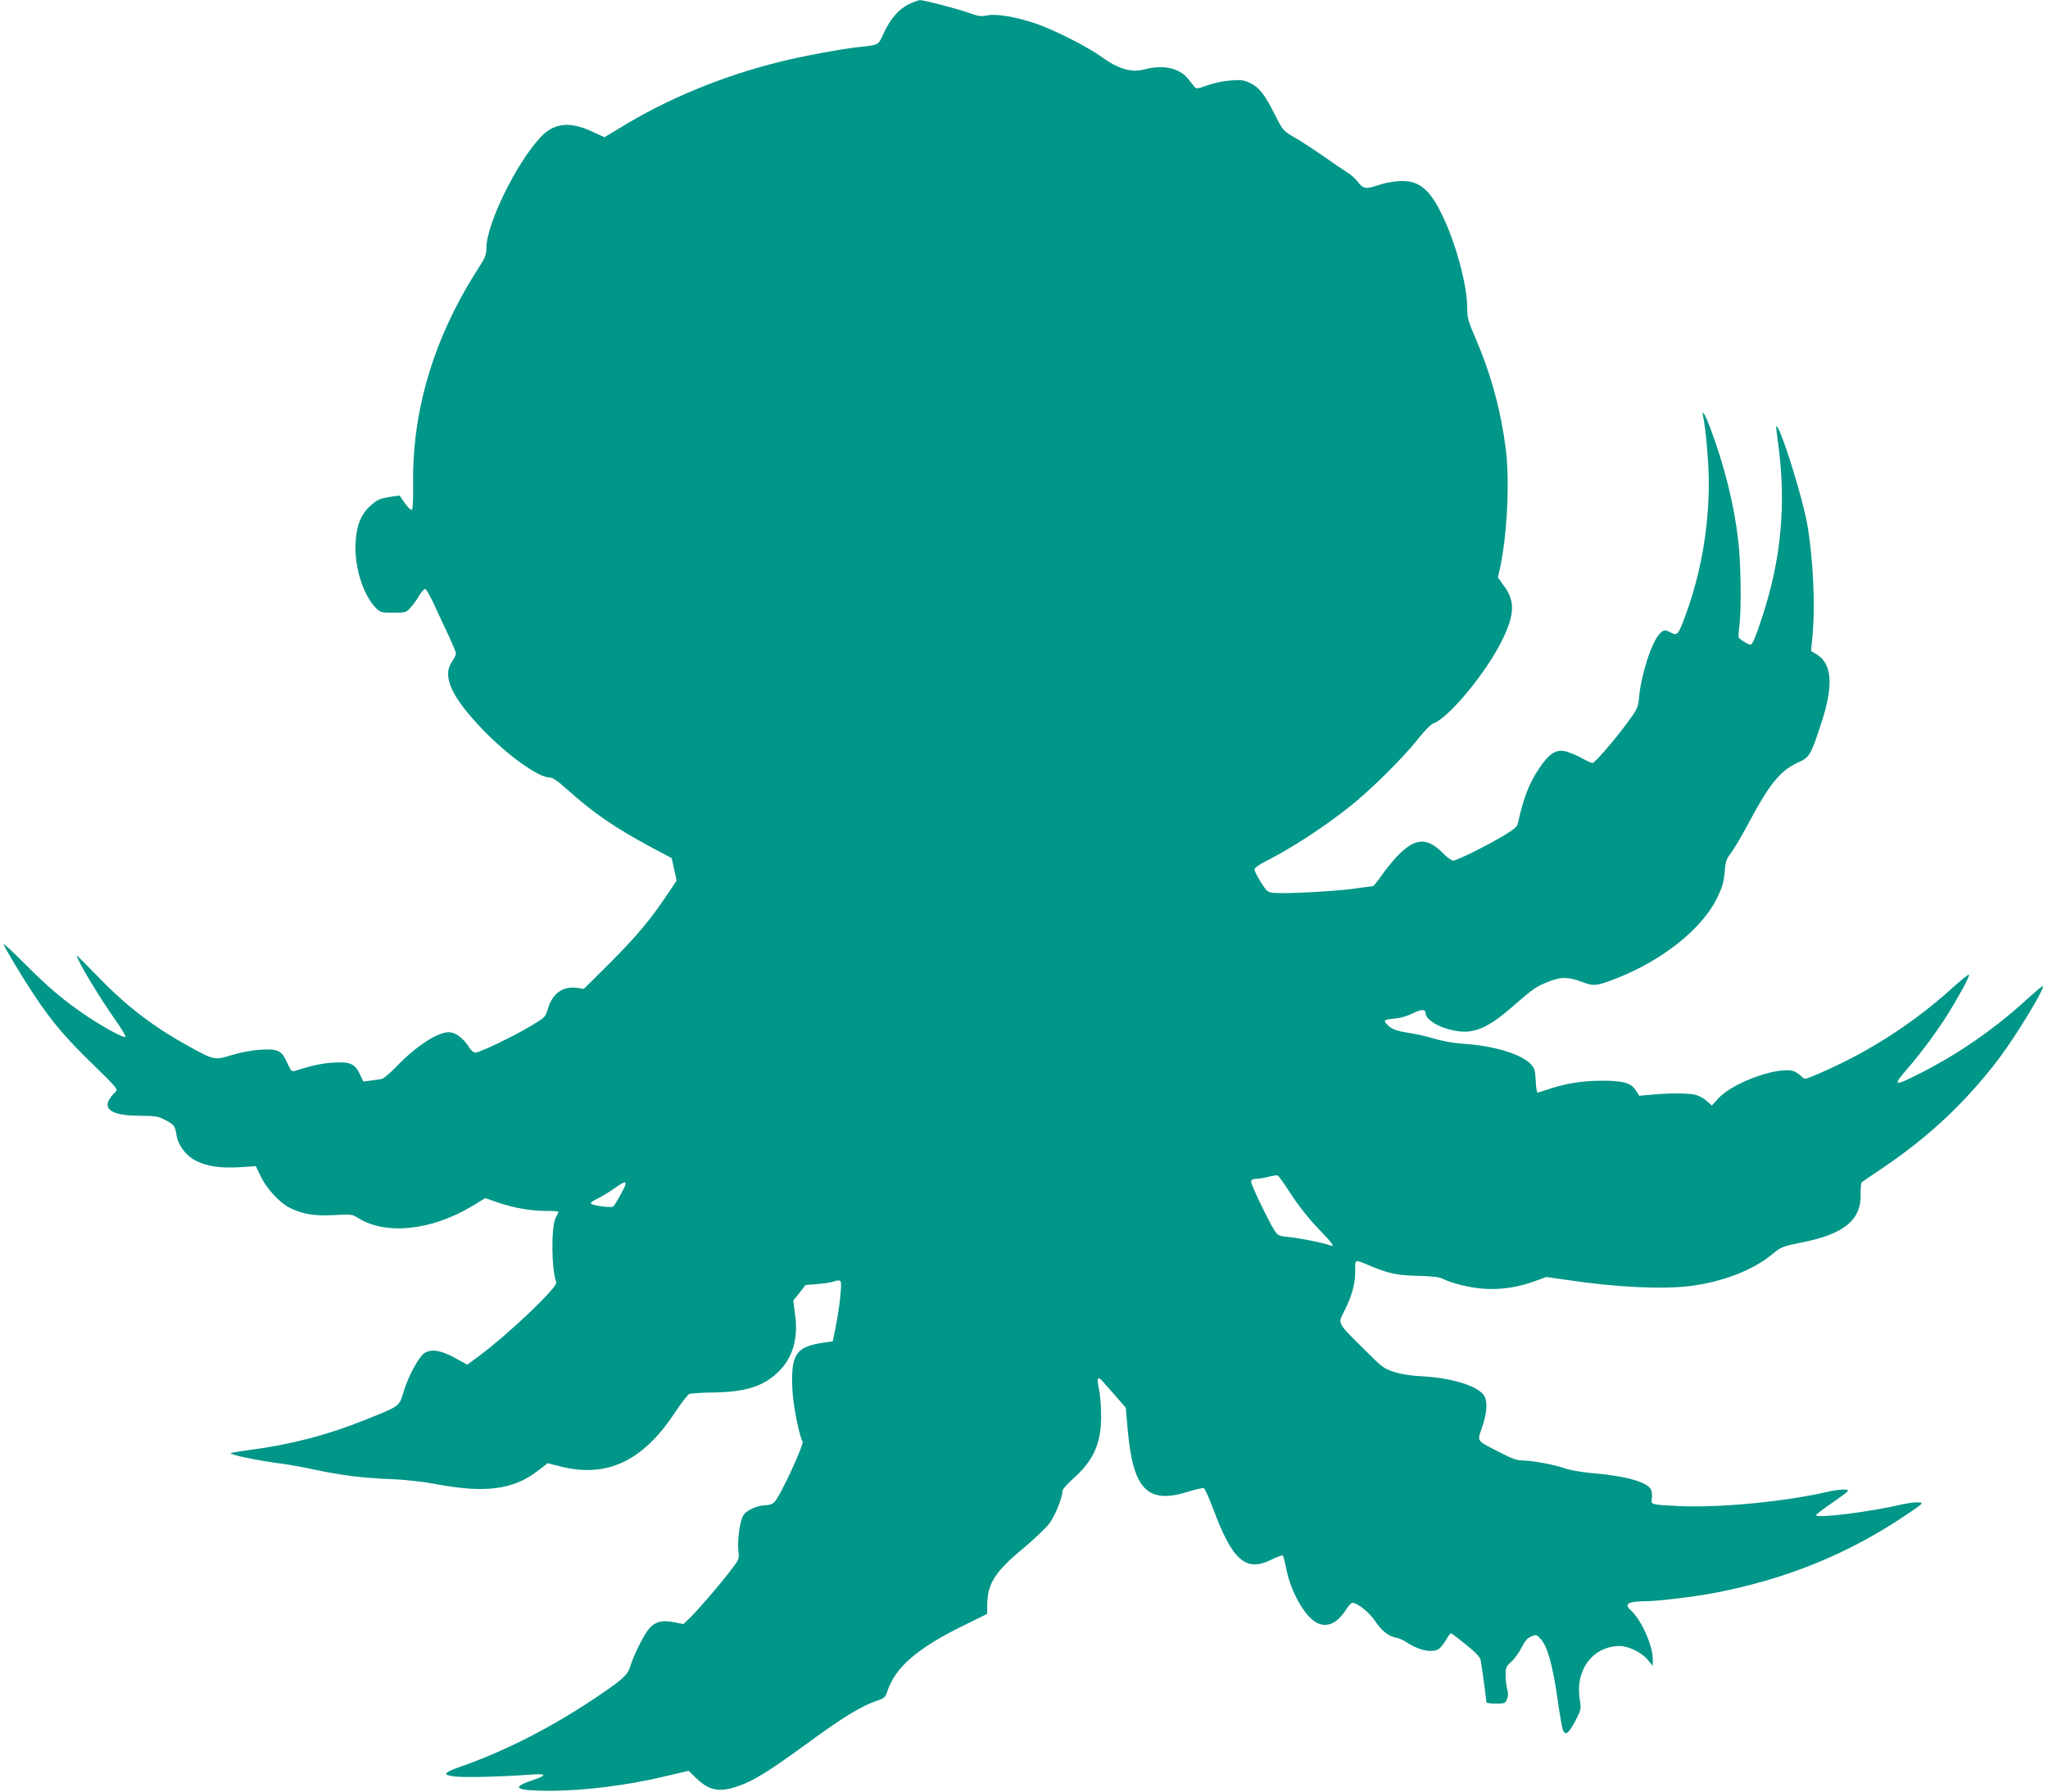 <?xml version="1.0" standalone="no"?>
<!DOCTYPE svg PUBLIC "-//W3C//DTD SVG 20010904//EN"
 "http://www.w3.org/TR/2001/REC-SVG-20010904/DTD/svg10.dtd">
<svg version="1.0" xmlns="http://www.w3.org/2000/svg"
 width="1280pt" height="1120pt" viewBox="0 0 1280 1120"
 preserveAspectRatio="xMidYMid meet">
<g transform="translate(0,1120) scale(0.1,-0.1)"
fill="#009688" stroke="none">
<path d="M5685 11176 c-65 -30 -119 -91 -161 -182 -37 -80 -27 -74 -164 -89
-113 -13 -349 -57 -485 -91 -363 -90 -705 -232 -1003 -415 l-94 -57 -76 35
c-141 66 -240 55 -324 -35 -152 -163 -338 -544 -338 -692 0 -42 -7 -60 -45
-119 -281 -434 -420 -892 -413 -1360 1 -106 -2 -156 -9 -158 -6 -2 -26 17 -43
42 l-32 47 -52 -7 c-70 -10 -89 -18 -134 -60 -57 -51 -84 -121 -90 -230 -7
-146 45 -318 122 -400 33 -34 35 -35 114 -35 79 0 80 0 111 35 17 19 41 53 53
75 13 22 29 39 36 38 7 -2 33 -48 58 -103 25 -55 66 -142 90 -193 24 -52 44
-100 44 -107 0 -8 -11 -31 -25 -51 -63 -92 -5 -219 191 -424 154 -160 348
-300 417 -300 21 0 51 -20 115 -78 163 -146 294 -235 512 -353 74 -39 136 -73
137 -73 1 -1 9 -33 17 -72 l15 -69 -64 -95 c-104 -155 -189 -256 -357 -424
l-159 -158 -39 6 c-90 14 -157 -33 -185 -129 -16 -53 -19 -56 -101 -105 -105
-64 -325 -170 -352 -170 -12 0 -29 13 -40 33 -32 51 -76 87 -114 93 -68 12
-209 -77 -342 -215 -37 -39 -78 -73 -90 -76 -11 -2 -42 -7 -68 -10 l-47 -6
-22 46 c-31 66 -62 79 -169 72 -72 -5 -135 -19 -239 -52 -18 -5 -24 2 -45 49
-35 79 -57 90 -165 84 -57 -4 -123 -16 -181 -33 -109 -34 -110 -34 -275 57
-223 123 -392 254 -572 442 -68 70 -123 125 -123 122 0 -26 138 -256 243 -405
37 -52 64 -98 61 -103 -7 -10 -128 55 -234 125 -145 97 -246 182 -389 326 -80
80 -141 138 -138 127 12 -31 116 -205 190 -316 111 -167 195 -266 367 -433
155 -151 159 -157 141 -174 -98 -95 -47 -147 149 -148 107 -1 119 -3 167 -29
54 -29 57 -34 67 -97 10 -58 57 -121 112 -151 71 -38 157 -52 279 -45 l104 7
31 -65 c36 -75 116 -162 178 -194 81 -41 157 -54 280 -47 107 6 114 5 150 -18
173 -109 457 -79 713 74 l82 50 75 -26 c102 -35 208 -54 303 -54 43 0 79 -2
79 -5 0 -4 -7 -20 -17 -38 -29 -58 -27 -322 4 -403 11 -29 -291 -317 -479
-458 l-77 -57 -74 40 c-90 50 -149 60 -193 33 -37 -24 -103 -145 -134 -250
-26 -85 -20 -81 -240 -169 -233 -94 -464 -154 -724 -188 -60 -8 -111 -17 -114
-19 -9 -10 177 -48 318 -66 47 -6 135 -22 195 -35 169 -37 314 -55 480 -61 97
-4 196 -15 280 -30 312 -60 490 -38 642 78 l66 51 86 -22 c286 -70 509 36 707
335 40 61 82 115 91 119 10 5 79 9 153 10 203 3 316 40 409 133 87 88 121 206
100 357 l-11 85 39 48 38 49 76 6 c41 3 88 11 104 17 18 7 32 7 38 1 11 -11
-5 -162 -31 -291 l-17 -85 -55 -8 c-178 -26 -209 -73 -197 -302 5 -94 43 -284
63 -316 11 -18 -140 -343 -176 -379 -13 -13 -34 -20 -57 -20 -48 0 -117 -31
-137 -62 -21 -32 -39 -160 -31 -223 6 -51 6 -52 -51 -126 -73 -95 -201 -243
-252 -293 l-41 -39 -58 12 c-81 15 -125 2 -165 -52 -35 -48 -90 -161 -109
-225 -16 -54 -49 -84 -234 -207 -272 -181 -558 -326 -832 -421 -104 -37 -110
-51 -26 -60 67 -7 291 -1 467 12 105 8 109 -3 12 -36 -137 -45 -104 -65 109
-65 216 0 487 34 724 91 l145 34 45 -44 c81 -79 146 -93 261 -53 99 33 193 92
439 271 224 164 335 231 432 264 47 16 53 22 66 62 51 150 190 269 481 411
l142 70 0 53 c0 133 48 210 221 353 71 59 147 132 169 161 36 50 80 159 80
201 0 10 29 43 65 75 128 113 177 220 177 391 0 55 -5 128 -12 162 -16 80 -11
95 22 57 14 -16 52 -59 85 -96 l59 -68 12 -137 c34 -377 124 -469 382 -387 45
14 87 23 94 21 7 -3 34 -63 60 -134 120 -321 204 -393 365 -312 34 17 65 28
69 25 3 -4 14 -45 23 -91 29 -141 115 -292 190 -330 64 -33 128 -3 185 87 13
21 30 38 37 38 30 0 107 -61 140 -112 42 -62 83 -96 129 -105 18 -3 44 -14 58
-23 80 -55 164 -75 210 -50 11 6 31 31 46 55 14 25 29 45 32 45 4 0 46 -32 94
-71 59 -47 89 -79 92 -97 6 -27 36 -248 36 -264 0 -4 26 -8 59 -8 55 0 59 2
70 28 8 19 8 37 1 62 -5 19 -10 58 -10 87 0 48 3 56 36 85 20 18 49 58 64 89
21 41 38 60 61 69 30 13 33 12 60 -18 41 -46 74 -165 103 -370 14 -100 30
-191 36 -202 16 -30 35 -15 76 62 36 70 37 72 27 137 -28 184 84 331 251 331
55 0 138 -41 176 -88 l30 -37 0 42 c0 88 -73 249 -138 307 -44 39 -16 56 92
56 72 0 291 26 421 50 454 85 849 246 1215 494 103 70 104 71 71 74 -19 2 -64
-4 -100 -12 -204 -48 -541 -90 -541 -68 0 4 48 41 108 82 105 74 106 75 73 78
-19 2 -64 -4 -100 -12 -268 -63 -681 -103 -936 -91 -175 8 -179 9 -171 46 3
16 1 40 -4 54 -18 48 -154 88 -362 105 -73 7 -145 19 -176 30 -62 23 -206 50
-268 50 -33 0 -68 13 -141 51 -150 77 -141 65 -110 156 33 95 36 169 8 205
-45 57 -205 105 -381 114 -67 3 -130 13 -175 27 -66 21 -76 28 -191 144 -167
165 -162 157 -125 231 50 98 71 175 71 253 0 82 -9 79 105 31 107 -44 159 -55
292 -58 81 -2 132 -8 150 -18 60 -30 172 -57 263 -63 106 -6 212 10 322 51
l63 23 125 -18 c306 -46 593 -60 770 -39 202 25 394 98 515 198 58 48 64 50
187 75 264 52 372 141 367 303 -1 35 2 68 7 73 5 4 65 46 134 92 288 194 521
414 726 685 110 147 285 436 272 450 -2 2 -49 -37 -104 -87 -198 -181 -421
-335 -654 -454 -179 -91 -186 -88 -82 32 83 96 183 232 249 338 72 117 136
235 129 242 -3 3 -52 -36 -108 -87 -245 -221 -529 -403 -836 -534 -81 -35 -83
-35 -102 -16 -10 10 -28 23 -39 29 -82 44 -384 -60 -481 -165 l-41 -45 -34 30
c-19 17 -52 34 -72 38 -49 10 -166 10 -268 0 l-80 -7 -20 32 c-30 48 -78 62
-215 62 -119 0 -232 -18 -337 -55 -31 -10 -59 -19 -63 -19 -5 0 -10 34 -12 75
-3 65 -7 78 -32 104 -60 62 -230 114 -421 126 -60 4 -132 17 -178 31 -43 13
-110 29 -150 35 -90 14 -119 24 -148 55 -25 27 -22 29 58 38 28 2 75 17 103
31 53 27 80 27 80 1 0 -32 57 -74 129 -96 151 -46 241 -15 421 143 127 111
143 121 228 154 75 28 116 26 210 -9 63 -24 86 -21 205 26 286 112 533 308
627 499 34 68 43 99 49 163 5 69 11 85 38 119 17 22 64 101 104 175 138 260
202 339 314 392 75 34 81 44 145 238 81 243 72 381 -27 440 l-34 20 8 83 c20
200 6 493 -33 717 -26 144 -138 513 -179 589 -18 33 -18 29 0 -104 49 -369 17
-711 -99 -1065 -42 -129 -63 -180 -75 -180 -15 0 -70 34 -74 45 -2 6 -1 37 4
70 13 105 10 394 -7 535 -26 228 -87 473 -179 715 -27 73 -51 111 -41 65 17
-75 36 -296 36 -420 0 -288 -52 -578 -152 -844 -39 -104 -46 -111 -84 -91 -39
20 -47 19 -72 -8 -50 -53 -115 -255 -128 -397 -6 -64 -11 -73 -73 -158 -86
-116 -203 -251 -218 -252 -7 0 -41 16 -75 35 -35 18 -81 37 -103 40 -54 9 -97
-21 -155 -108 -64 -95 -98 -184 -134 -347 -4 -19 -28 -38 -93 -77 -119 -69
-288 -153 -311 -153 -10 0 -38 20 -62 45 -103 104 -176 99 -291 -21 -30 -33
-74 -87 -97 -121 -24 -35 -47 -63 -52 -63 -5 0 -60 -7 -122 -16 -118 -16 -413
-32 -491 -26 -45 4 -48 6 -87 68 -22 35 -40 70 -40 79 0 8 29 30 69 50 155 77
371 218 531 346 129 103 332 304 424 421 39 50 80 91 95 96 94 33 325 311 425
511 82 164 87 250 19 344 l-41 57 14 62 c45 215 60 544 35 743 -31 239 -92
465 -187 686 -48 111 -54 133 -54 195 0 141 -71 405 -157 581 -82 169 -151
221 -281 210 -37 -3 -94 -15 -126 -27 -70 -24 -87 -20 -122 26 -14 18 -43 44
-63 56 -20 12 -85 56 -146 99 -60 42 -143 96 -183 119 -72 42 -74 45 -122 139
-65 130 -99 174 -155 201 -40 20 -57 22 -123 17 -45 -3 -106 -16 -145 -30 -64
-23 -70 -24 -82 -9 -8 10 -26 32 -41 51 -55 67 -156 88 -271 57 -81 -22 -164
3 -268 78 -89 65 -300 171 -415 210 -122 41 -243 61 -298 50 -40 -8 -57 -6
-112 14 -71 26 -286 82 -310 81 -8 0 -37 -10 -65 -23z m2385 -7443 c46 -71
111 -153 167 -211 92 -95 110 -121 76 -107 -41 15 -183 44 -251 51 -72 7 -74
8 -99 46 -40 65 -143 279 -143 299 0 15 8 19 33 20 17 0 52 6 77 13 25 6 50
10 55 8 6 -2 44 -55 85 -119z m-4160 65 c0 -13 -67 -135 -78 -141 -14 -9 -135
8 -139 19 -2 6 15 19 38 29 23 11 69 38 103 62 65 45 76 50 76 31z"/>
</g>
</svg>
